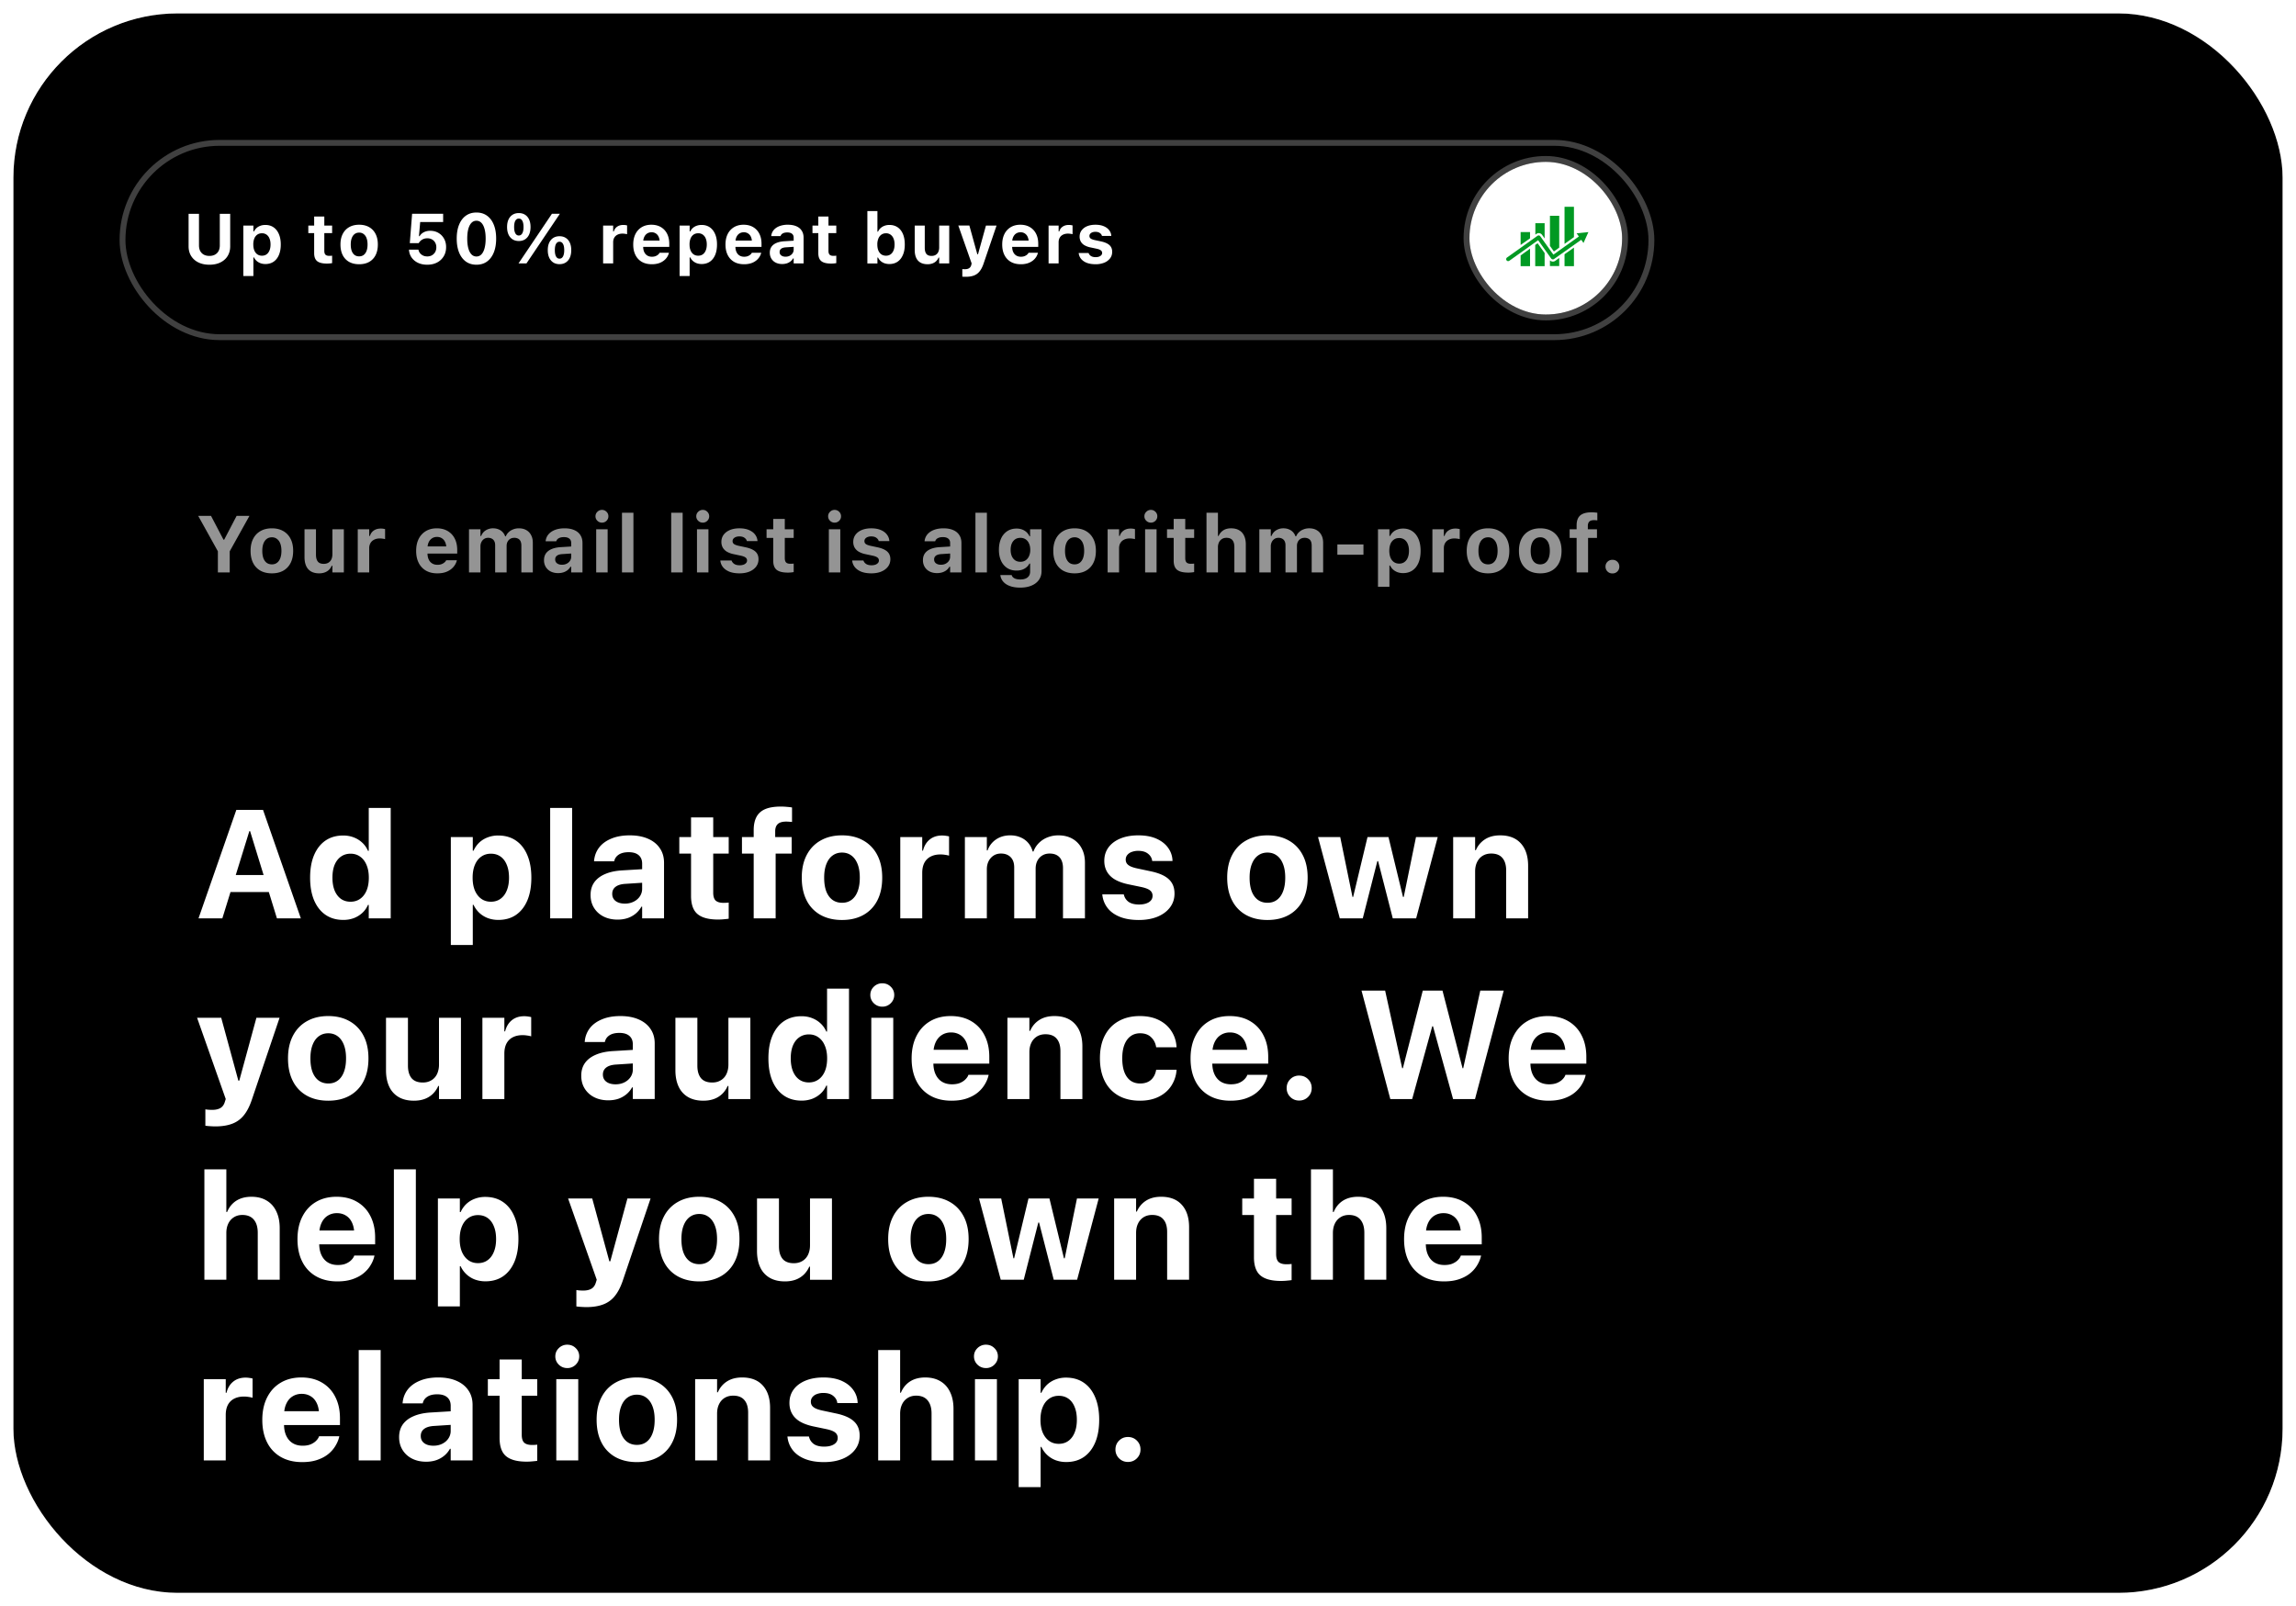<svg xmlns="http://www.w3.org/2000/svg" width="343" height="240" fill="none"><rect width="339" height="236" x="2" y="2" fill="#000" rx="24.541"/><rect width="341" height="238" x="1" y="1" stroke="#fff" stroke-opacity=".3" stroke-width="2" rx="25.541"/><rect width="227.526" height="28.155" x="18.741" y="21.785" fill="#000" fill-opacity=".19" rx="14.078"/><rect width="228.403" height="29.033" x="18.302" y="21.346" stroke="#fff" stroke-opacity=".25" stroke-width=".877" rx="14.516"/><path fill="#fff" d="M31.283 39.553c-.634 0-1.184-.115-1.65-.345a2.608 2.608 0 0 1-1.08-.961c-.253-.411-.38-.893-.38-1.445v-4.857h1.553v4.718c0 .32.06.597.18.833.123.233.3.415.529.545.233.13.516.196.848.196.332 0 .613-.066.843-.196.233-.13.41-.312.53-.545.12-.236.18-.514.18-.833v-4.718h1.552v4.857c0 .549-.127 1.03-.38 1.445-.25.411-.609.731-1.075.961-.462.23-1.012.345-1.65.345Zm5.07 1.686v-7.536h1.502v.873h.093c.099-.202.23-.375.39-.519.165-.144.357-.253.576-.329.22-.079.463-.118.73-.118.473 0 .88.118 1.223.355.343.236.607.572.792 1.007.188.432.283.95.283 1.553v.01c0 .607-.093 1.128-.278 1.563-.185.435-.449.77-.791 1.002-.343.233-.753.35-1.23.35-.26 0-.501-.04-.724-.119a1.863 1.863 0 0 1-.58-.344 1.625 1.625 0 0 1-.392-.53h-.092v2.782h-1.501Zm2.777-3.033c.267 0 .495-.067.683-.2.192-.135.34-.326.443-.577.106-.25.159-.548.159-.894v-.01c0-.346-.053-.645-.16-.895a1.265 1.265 0 0 0-.442-.576 1.152 1.152 0 0 0-.683-.2 1.19 1.19 0 0 0-.689.2 1.297 1.297 0 0 0-.447.576 2.323 2.323 0 0 0-.154.895v.01c0 .343.053.64.159.895.106.25.255.441.447.575.196.134.423.2.684.2Zm9.735 1.177c-.685 0-1.178-.12-1.48-.36-.302-.243-.452-.64-.452-1.187v-3.002h-.874v-1.132h.874v-1.351h1.516v1.352h1.167v1.13h-1.167v2.658c0 .254.057.44.17.56.116.117.301.175.555.175.096 0 .175-.002.236-.005l.206-.02v1.115a4.364 4.364 0 0 1-.75.067Zm4.789.097c-.58 0-1.078-.116-1.496-.349a2.367 2.367 0 0 1-.962-1.013c-.222-.442-.334-.97-.334-1.583v-.01c0-.61.113-1.135.34-1.573.226-.439.546-.776.96-1.013.419-.24.916-.36 1.492-.36.575 0 1.07.118 1.485.355.418.236.74.576.967 1.018.226.438.339.963.339 1.573v.01c0 .613-.111 1.141-.334 1.583a2.367 2.367 0 0 1-.961 1.013c-.415.233-.914.35-1.496.35Zm0-1.177c.267 0 .493-.07.678-.21.185-.14.327-.343.427-.607.1-.264.149-.58.149-.951v-.01c0-.37-.05-.686-.15-.946a1.306 1.306 0 0 0-.431-.607 1.063 1.063 0 0 0-.673-.216c-.264 0-.49.072-.679.216-.185.14-.327.343-.427.607-.099.26-.149.576-.149.946v.01c0 .373.048.692.144.956.1.264.242.466.427.607.188.137.416.205.684.205Zm10.172 1.25c-.528 0-.99-.096-1.388-.288a2.423 2.423 0 0 1-.946-.782 2.22 2.22 0 0 1-.39-1.115l-.005-.072h1.408l.01.036c.038.181.115.348.232.498.12.148.272.266.457.355.185.086.394.129.627.129.268 0 .502-.059.704-.175a1.25 1.25 0 0 0 .474-.478 1.41 1.41 0 0 0 .174-.705v-.01c0-.264-.058-.497-.175-.699a1.207 1.207 0 0 0-.472-.473 1.408 1.408 0 0 0-.7-.17c-.185 0-.356.028-.514.083a1.448 1.448 0 0 0-.622.427 1.187 1.187 0 0 0-.149.22H61.22l.344-4.39h4.637v1.234h-3.429l-.185 2.113h.093c.1-.168.226-.312.38-.432.158-.12.338-.212.54-.277a2.16 2.16 0 0 1 .663-.098c.463 0 .872.104 1.229.313.36.21.64.497.843.864.205.363.308.782.308 1.254v.01c0 .522-.12.98-.36 1.373a2.463 2.463 0 0 1-.992.925c-.421.22-.91.33-1.465.33Zm7.348 0c-.61 0-1.136-.158-1.578-.473-.439-.32-.776-.77-1.013-1.352-.236-.583-.354-1.273-.354-2.072v-.01c0-.802.118-1.493.354-2.072.237-.583.575-1.032 1.013-1.347.442-.315.968-.473 1.578-.473.614 0 1.14.158 1.578.473.44.316.777.764 1.013 1.347.237.58.355 1.27.355 2.072v.01c0 .799-.118 1.489-.355 2.072-.236.582-.574 1.033-1.013 1.352-.438.315-.964.473-1.578.473Zm0-1.23a.989.989 0 0 0 .746-.318c.205-.212.361-.517.467-.915.11-.397.165-.875.165-1.434v-.01c0-.562-.055-1.04-.165-1.434-.106-.398-.262-.701-.467-.91a.989.989 0 0 0-.746-.32 1 1 0 0 0-.745.32c-.202.209-.358.512-.468.91-.106.394-.16.872-.16 1.434v.01c0 .559.054 1.037.16 1.434.11.398.266.703.468.915a1 1 0 0 0 .745.319Zm6.33-2.312c-.36 0-.671-.084-.935-.252a1.69 1.69 0 0 1-.607-.725c-.14-.315-.21-.685-.21-1.11v-.006c0-.431.07-.801.21-1.11.144-.312.346-.552.607-.72.264-.168.576-.252.936-.252.363 0 .675.085.935.252.264.168.466.408.607.72.14.309.21.679.21 1.11v.006c0 .425-.07.795-.21 1.11-.14.312-.343.553-.607.725-.26.168-.572.252-.935.252Zm0-.823c.227 0 .4-.11.52-.329.123-.22.185-.531.185-.935v-.006c0-.407-.062-.72-.185-.935-.12-.216-.293-.324-.52-.324-.222 0-.395.108-.519.324-.12.216-.18.528-.18.935v.006c0 .404.06.716.18.935.124.22.297.33.52.33Zm1.142 4.174h-1.188l4.992-7.418h1.187l-4.991 7.418Zm4.94.108c-.36 0-.672-.084-.936-.252a1.69 1.69 0 0 1-.606-.725c-.14-.311-.211-.681-.211-1.11v-.005c0-.432.07-.802.21-1.11.145-.312.347-.552.607-.72.264-.168.576-.252.936-.252.363 0 .675.084.935.252.264.168.466.408.607.72.14.308.21.678.21 1.11v.005c0 .429-.07.799-.21 1.11a1.64 1.64 0 0 1-.607.725c-.26.168-.572.252-.935.252Zm0-.822c.226 0 .4-.11.52-.33.122-.219.184-.53.184-.935v-.005c0-.408-.062-.72-.185-.935-.12-.216-.293-.324-.52-.324-.222 0-.395.108-.518.324-.12.215-.18.527-.18.935v.005c0 .405.06.716.18.936.123.22.296.329.519.329Zm6.512.714v-5.66H91.6v.88h.093c.092-.309.262-.547.509-.715.247-.171.553-.257.92-.257a2.214 2.214 0 0 1 .56.072v1.31a2.9 2.9 0 0 0-.344-.06 2.3 2.3 0 0 0-.344-.027c-.285 0-.532.054-.74.16a1.12 1.12 0 0 0-.484.442c-.113.192-.17.421-.17.689v3.166h-1.5Zm7.266.118c-.572 0-1.066-.118-1.48-.354a2.417 2.417 0 0 1-.951-1.018c-.223-.439-.334-.961-.334-1.568v-.005c0-.6.11-1.12.329-1.563.222-.442.536-.785.94-1.028.408-.243.886-.365 1.434-.365.552 0 1.029.118 1.43.355.4.236.709.567.925.992.216.425.324.924.324 1.496v.468h-4.632v-.941h3.912l-.704.89v-.602c0-.34-.053-.622-.16-.848a1.117 1.117 0 0 0-1.069-.684c-.24 0-.454.06-.642.18-.185.116-.333.29-.442.52-.107.225-.16.503-.16.832v.606c0 .32.053.592.16.818.106.226.257.399.452.519s.428.18.7.18c.218 0 .405-.033.56-.098.154-.065.277-.14.37-.226a.856.856 0 0 0 .195-.242l.015-.03h1.398l-.01.051a2.096 2.096 0 0 1-.241.56 2.135 2.135 0 0 1-.484.54 2.43 2.43 0 0 1-.76.411 3.34 3.34 0 0 1-1.075.154Zm4.161 1.759v-7.536h1.501v.873h.093a1.68 1.68 0 0 1 .39-.519c.165-.144.357-.253.576-.329a2.15 2.15 0 0 1 .73-.118c.473 0 .881.118 1.224.355.342.236.606.572.791 1.007.189.432.283.95.283 1.553v.01c0 .607-.093 1.128-.278 1.563-.185.435-.449.77-.791 1.002-.343.233-.752.35-1.229.35-.26 0-.502-.04-.725-.119a1.87 1.87 0 0 1-.581-.344 1.63 1.63 0 0 1-.39-.53h-.093v2.782h-1.501Zm2.776-3.033c.267 0 .495-.067.684-.2.192-.135.339-.326.442-.577.106-.25.159-.548.159-.894v-.01c0-.346-.053-.645-.159-.895a1.266 1.266 0 0 0-.442-.576 1.154 1.154 0 0 0-.684-.2c-.264 0-.493.067-.689.2a1.295 1.295 0 0 0-.447.576 2.32 2.32 0 0 0-.154.895v.01c0 .343.053.64.159.895.106.25.255.441.447.575.196.134.424.2.684.2Zm6.844 1.274c-.572 0-1.065-.118-1.48-.354a2.42 2.42 0 0 1-.951-1.018c-.223-.439-.334-.961-.334-1.568v-.005c0-.6.11-1.12.329-1.563a2.46 2.46 0 0 1 .941-1.028c.407-.243.885-.365 1.434-.365.552 0 1.028.118 1.429.355.401.236.709.567.925.992.216.425.324.924.324 1.496v.468h-4.632v-.941h3.912l-.704.89v-.602c0-.34-.053-.622-.159-.848a1.119 1.119 0 0 0-1.07-.684c-.239 0-.454.06-.642.18-.185.116-.333.29-.442.52-.106.225-.16.503-.16.832v.606c0 .32.054.592.16.818.106.226.257.399.452.519.196.12.429.18.699.18.22 0 .406-.033.561-.098.154-.065.277-.14.37-.226a.85.85 0 0 0 .195-.242l.016-.03h1.398l-.011.051a2.093 2.093 0 0 1-.241.56 2.155 2.155 0 0 1-.483.54 2.44 2.44 0 0 1-.761.411 3.34 3.34 0 0 1-1.075.154Zm5.704-.03c-.357 0-.676-.069-.957-.206a1.601 1.601 0 0 1-.652-.591 1.683 1.683 0 0 1-.237-.9v-.01c0-.34.084-.63.252-.874.171-.243.42-.433.745-.57.329-.141.729-.225 1.198-.252l2.108-.129v.915l-1.882.123c-.322.018-.562.086-.719.206a.58.58 0 0 0-.237.489v.01a.6.6 0 0 0 .247.509c.164.123.377.185.637.185.233 0 .441-.046.622-.139a1.13 1.13 0 0 0 .432-.375.962.962 0 0 0 .16-.54v-1.804c0-.247-.083-.436-.247-.566-.161-.133-.396-.2-.704-.2-.271 0-.492.046-.664.138a.681.681 0 0 0-.339.386l-.01.02h-1.388l.005-.046c.041-.332.166-.622.375-.868.213-.247.497-.44.854-.576a3.492 3.492 0 0 1 1.249-.206c.5 0 .925.077 1.275.231.349.151.615.37.796.658.186.285.278.628.278 1.029v3.865h-1.48v-.75h-.093a1.464 1.464 0 0 1-.386.452 1.76 1.76 0 0 1-.555.288 2.288 2.288 0 0 1-.683.098Zm7.332-.067c-.685 0-1.179-.12-1.48-.36-.302-.243-.453-.64-.453-1.187v-3.002h-.873v-1.132h.873v-1.351h1.517v1.352h1.167v1.13h-1.167v2.658c0 .254.056.44.17.56.116.117.301.175.555.175.096 0 .175-.002.236-.005l.206-.02v1.115a4.407 4.407 0 0 1-.751.067Zm8.687.067a2.25 2.25 0 0 1-.73-.113 1.772 1.772 0 0 1-.575-.335 1.666 1.666 0 0 1-.391-.519h-.093v.88h-1.501v-7.825h1.501v3.07h.093c.096-.21.226-.388.391-.535a1.79 1.79 0 0 1 .58-.34 2.08 2.08 0 0 1 .725-.123c.477 0 .886.117 1.229.35.343.233.606.567.792 1.002.185.435.277.956.277 1.563v.01c0 .603-.094 1.122-.283 1.558-.185.435-.449.77-.791 1.007-.343.233-.751.35-1.224.35Zm-.514-1.244c.268 0 .495-.067.684-.2.192-.135.339-.326.442-.577.106-.25.159-.548.159-.894v-.01c0-.346-.053-.643-.159-.89a1.265 1.265 0 0 0-.442-.575 1.131 1.131 0 0 0-.684-.206c-.26 0-.488.069-.683.206a1.303 1.303 0 0 0-.448.575 2.261 2.261 0 0 0-.159.895v.01c0 .343.051.64.154.89.106.25.255.441.447.575.196.134.425.2.689.2Zm6.217 1.274c-.421 0-.776-.082-1.064-.246a1.552 1.552 0 0 1-.642-.72c-.144-.319-.216-.702-.216-1.151v-3.66h1.501v3.315c0 .401.079.704.236.91.161.206.42.309.777.309.185 0 .347-.03.488-.088a.986.986 0 0 0 .576-.653c.051-.157.077-.332.077-.524v-3.27h1.501v5.66h-1.501v-.874h-.093a1.578 1.578 0 0 1-.36.535c-.154.147-.339.26-.555.34a2.101 2.101 0 0 1-.725.117Zm5.729 1.877c-.085 0-.175-.002-.267-.005l-.272-.01V40.21a5.112 5.112 0 0 0 .39.015c.267 0 .48-.053.638-.16a.773.773 0 0 0 .313-.488l.052-.216-1.99-5.66h1.65l1.352 4.884-.344-.596h.447l-.329.596 1.352-4.883h1.583l-1.927 5.654c-.165.497-.365.891-.602 1.182a1.922 1.922 0 0 1-.848.628c-.332.126-.732.19-1.198.19Zm8.186-1.877c-.572 0-1.066-.118-1.48-.354a2.42 2.42 0 0 1-.951-1.018c-.223-.439-.334-.961-.334-1.568v-.005c0-.6.109-1.12.329-1.563a2.46 2.46 0 0 1 .94-1.028c.408-.243.886-.365 1.435-.365.551 0 1.028.118 1.429.355.401.236.709.567.925.992.216.425.324.924.324 1.496v.468h-4.632v-.941h3.912l-.704.89v-.602c0-.34-.053-.622-.159-.848a1.119 1.119 0 0 0-1.07-.684c-.24 0-.454.06-.642.18-.185.116-.333.29-.442.52-.107.225-.16.503-.16.832v.606c0 .32.053.592.16.818.106.226.257.399.452.519s.428.18.699.18c.219 0 .406-.033.56-.098.155-.065.278-.14.371-.226a.85.85 0 0 0 .195-.242l.015-.03h1.399l-.011.051a2.093 2.093 0 0 1-.241.56 2.14 2.14 0 0 1-.484.54 2.423 2.423 0 0 1-.76.411 3.34 3.34 0 0 1-1.075.154Zm4.161-.118v-5.66h1.501v.88h.093c.092-.309.262-.547.509-.715.247-.171.553-.257.92-.257a2.214 2.214 0 0 1 .56.072v1.31a2.908 2.908 0 0 0-.344-.06 2.303 2.303 0 0 0-.345-.027c-.284 0-.531.054-.74.16a1.12 1.12 0 0 0-.483.442c-.113.192-.17.421-.17.689v3.166h-1.501Zm7.019.118c-.514 0-.952-.07-1.316-.21-.359-.144-.642-.341-.848-.591a1.607 1.607 0 0 1-.354-.859l-.006-.02h1.476l.01.02a.851.851 0 0 0 .35.432c.174.113.409.17.704.17.192 0 .36-.026.504-.078a.844.844 0 0 0 .339-.22.473.473 0 0 0 .123-.324v-.01a.46.46 0 0 0-.185-.376c-.123-.1-.329-.182-.617-.247l-.946-.2a2.91 2.91 0 0 1-.899-.33 1.507 1.507 0 0 1-.54-.539 1.52 1.52 0 0 1-.175-.74v-.005c0-.357.098-.667.293-.93a1.93 1.93 0 0 1 .828-.623c.356-.147.769-.22 1.239-.22.493 0 .913.075 1.259.225.346.148.612.346.797.597.189.246.293.522.314.827v.02h-1.393l-.006-.025a.737.737 0 0 0-.308-.406c-.164-.12-.387-.18-.668-.18a1.27 1.27 0 0 0-.458.077.78.78 0 0 0-.319.216.507.507 0 0 0-.113.33v.004c0 .1.026.187.078.262a.604.604 0 0 0 .251.196 2.4 2.4 0 0 0 .468.149l.941.2c.565.124.983.309 1.254.555.271.247.406.58.406.998v.005c0 .373-.106.7-.318.977a2.08 2.08 0 0 1-.879.647 3.411 3.411 0 0 1-1.286.227Z"/><rect width="22.81" height="22.81" x="219.521" y="24.186" fill="#fff" rx="11.405"/><rect width="23.688" height="23.688" x="219.083" y="23.748" stroke="#fff" stroke-opacity=".25" stroke-width=".877" rx="11.844"/><path fill="#092" d="M228.573 34.68v.93l-1.407.992v-1.923h1.407Zm-1.407 3.487 1.407-1.01v2.615h-1.407v-1.605Zm3.587-4.815v2.279l-.376-.535a.612.612 0 0 0-.872-.14l-.139.1v-1.704h1.387Zm-1.05 2.992 1.05 1.466v1.962h-1.407v-3.17l.357-.258Zm5.429-5.45v4.538l-1.406 1.011v-5.548h1.406Zm-1.406 7.095 1.406-.991v2.774h-1.406v-1.783Zm-.793-5.747v4.756l-.793.575-.594-.833v-4.498h1.387Z"/><path fill="#092" d="m232.358 38.96.575-.416v1.208h-1.387V38.9a.607.607 0 0 0 .812.06Zm4.934-4.28-.733 1.624-.337-.475-4.062 2.873a.307.307 0 0 1-.416-.06l-1.962-2.754-4.3 3.072a.4.4 0 0 1-.218.059.41.41 0 0 1-.198-.119.307.307 0 0 1 .059-.416l4.558-3.25a.306.306 0 0 1 .416.06l1.962 2.754 3.805-2.715-.337-.475 1.763-.179Z"/><path fill="#949494" d="M32.549 85.532v-3.158l-2.942-5.297h1.916l1.864 3.557h.105l1.858-3.557h1.916l-2.948 5.297v3.158h-1.77Zm8.065.135c-.66 0-1.229-.133-1.705-.398a2.698 2.698 0 0 1-1.096-1.155c-.254-.504-.38-1.105-.38-1.804v-.012c0-.695.128-1.293.386-1.793s.623-.885 1.096-1.154c.476-.274 1.043-.41 1.699-.41.656 0 1.22.134 1.693.404.477.27.844.656 1.102 1.16.258.5.386 1.098.386 1.793v.012c0 .699-.126 1.3-.38 1.804-.254.5-.62.885-1.096 1.155-.473.265-1.041.398-1.705.398Zm0-1.342c.305 0 .562-.08.773-.24.211-.16.373-.39.487-.691.113-.301.17-.663.17-1.084v-.012c0-.422-.057-.781-.17-1.078a1.49 1.49 0 0 0-.492-.692 1.213 1.213 0 0 0-.768-.246c-.3 0-.559.082-.773.246-.212.16-.374.39-.487.692-.113.297-.17.656-.17 1.078v.012c0 .425.055.789.164 1.09.114.3.276.53.487.69.215.157.474.235.779.235Zm7.069 1.342c-.48 0-.885-.094-1.213-.281a1.766 1.766 0 0 1-.732-.82c-.164-.364-.246-.801-.246-1.313V79.08h1.71v3.78c0 .456.09.802.27 1.036.184.235.478.352.885.352.21 0 .396-.033.556-.1.164-.07.301-.168.41-.293a1.23 1.23 0 0 0 .247-.45 1.92 1.92 0 0 0 .087-.598V79.08h1.711v6.451h-1.71v-.996h-.106a1.821 1.821 0 0 1-.41.61 1.792 1.792 0 0 1-.633.386 2.39 2.39 0 0 1-.826.135Zm5.762-.135v-6.45h1.711v1.001h.106c.105-.352.298-.623.58-.814.281-.196.63-.293 1.049-.293.117 0 .23.007.34.023.113.016.212.035.298.059v1.494a3.305 3.305 0 0 0-.392-.07 2.62 2.62 0 0 0-.393-.03c-.324 0-.605.06-.844.182a1.276 1.276 0 0 0-.55.504 1.52 1.52 0 0 0-.194.785v3.61h-1.71Zm11.877.135c-.653 0-1.215-.135-1.688-.404a2.754 2.754 0 0 1-1.084-1.16c-.254-.5-.38-1.096-.38-1.788v-.005c0-.684.124-1.278.374-1.782a2.809 2.809 0 0 1 1.072-1.172c.465-.277 1.01-.416 1.635-.416.63 0 1.172.135 1.63.405.456.27.808.646 1.054 1.13.246.485.369 1.053.369 1.706v.533h-5.28v-1.072h4.46l-.803 1.013v-.685c0-.387-.06-.71-.182-.967a1.272 1.272 0 0 0-.492-.58c-.207-.133-.45-.2-.727-.2-.273 0-.517.069-.732.206a1.38 1.38 0 0 0-.504.591c-.121.258-.181.575-.181.95v.691c0 .363.06.674.181.932s.293.455.516.592c.222.136.488.205.797.205.25 0 .463-.037.638-.112a1.44 1.44 0 0 0 .422-.258.978.978 0 0 0 .223-.275l.017-.035h1.594l-.011.059a2.385 2.385 0 0 1-.276.638 2.434 2.434 0 0 1-.55.615 2.77 2.77 0 0 1-.868.47c-.344.116-.752.175-1.225.175Zm4.742-.135v-6.45h1.711v1.007h.106c.136-.363.363-.645.68-.844a2.005 2.005 0 0 1 1.107-.305c.293 0 .558.05.797.147a1.683 1.683 0 0 1 .996 1.043h.105a1.72 1.72 0 0 1 .434-.621c.191-.18.416-.319.674-.416.257-.102.537-.153.838-.153.43 0 .798.088 1.107.264.313.176.553.426.72.75.173.32.258.703.258 1.149v4.43h-1.71V81.53c0-.261-.04-.478-.118-.65a.802.802 0 0 0-.357-.387 1.174 1.174 0 0 0-.592-.135c-.23 0-.431.053-.603.159a1.091 1.091 0 0 0-.393.427c-.094.18-.14.387-.14.621v3.967h-1.712v-4.078c0-.23-.042-.428-.128-.592a.843.843 0 0 0-.364-.375 1.164 1.164 0 0 0-.568-.129c-.223 0-.42.057-.592.17-.168.11-.3.262-.398.457-.098.192-.147.41-.147.657v3.89h-1.71Zm13.31.1c-.407 0-.77-.078-1.09-.235a1.829 1.829 0 0 1-.745-.673 1.921 1.921 0 0 1-.269-1.026v-.011c0-.387.096-.72.287-.997.195-.277.479-.494.85-.65.375-.16.83-.256 1.365-.287l2.402-.147v1.043l-2.144.141c-.367.02-.64.098-.82.234a.662.662 0 0 0-.27.557v.012c0 .246.094.44.281.58.188.14.43.21.727.21.265 0 .502-.052.709-.157a1.29 1.29 0 0 0 .492-.428c.121-.184.181-.389.181-.615v-2.057c0-.281-.093-.496-.28-.645-.184-.152-.452-.228-.803-.228-.309 0-.561.053-.756.158a.774.774 0 0 0-.387.44l-.012.023H81.51l.006-.053a1.85 1.85 0 0 1 .428-.99c.242-.281.566-.5.972-.656.41-.156.885-.235 1.424-.235.57 0 1.055.088 1.453.264.399.172.702.422.909.75.21.324.316.715.316 1.172v4.406H85.33v-.855h-.105c-.11.199-.256.37-.44.515-.18.141-.39.25-.632.329a2.61 2.61 0 0 1-.78.11Zm5.692-.1v-6.45h1.71v6.45h-1.71Zm.86-7.441a.949.949 0 0 1-.679-.276.91.91 0 0 1-.287-.673.9.9 0 0 1 .287-.674.939.939 0 0 1 .68-.282c.265 0 .492.094.68.282a.907.907 0 0 1 .28.674.92.92 0 0 1-.28.673.936.936 0 0 1-.68.276Zm2.992 7.441v-8.918h1.71v8.918h-1.71Zm7.353 0v-8.918h1.71v8.918h-1.71Zm3.852 0v-6.45h1.711v6.45h-1.711Zm.861-7.441a.95.95 0 0 1-.68-.276.911.911 0 0 1-.287-.673.9.9 0 0 1 .287-.674.94.94 0 0 1 .68-.282c.266 0 .492.094.68.282a.908.908 0 0 1 .281.674.92.92 0 0 1-.281.673.937.937 0 0 1-.68.276Zm5.499 7.576c-.586 0-1.086-.08-1.5-.24-.41-.164-.733-.389-.967-.674a1.828 1.828 0 0 1-.404-.979l-.006-.023h1.681l.012.023c.07.2.203.364.399.493.199.129.466.193.802.193.219 0 .41-.03.575-.088a.958.958 0 0 0 .386-.252.537.537 0 0 0 .141-.369v-.012a.526.526 0 0 0-.211-.428c-.141-.113-.375-.207-.703-.28l-1.078-.23a3.323 3.323 0 0 1-1.026-.374 1.723 1.723 0 0 1-.615-.616 1.725 1.725 0 0 1-.199-.843v-.006c0-.406.111-.76.334-1.06.226-.305.541-.542.943-.71.406-.168.877-.252 1.412-.252.563 0 1.041.086 1.436.258.394.168.697.395.908.68.215.281.334.596.357.943v.024h-1.587l-.006-.03c-.047-.175-.164-.33-.352-.462-.187-.137-.441-.206-.762-.206-.195 0-.369.03-.521.088a.883.883 0 0 0-.363.246.575.575 0 0 0-.129.375v.006a.52.52 0 0 0 .088.3c.058.085.154.16.287.222.133.062.31.119.533.17l1.072.228c.645.14 1.121.352 1.43.633.309.281.463.66.463 1.137v.006c0 .425-.121.796-.363 1.113-.243.316-.577.562-1.002.738-.426.172-.914.258-1.465.258Zm7.233-.111c-.781 0-1.344-.137-1.688-.41-.343-.278-.515-.729-.515-1.354V80.37h-.996v-1.289h.996V77.54h1.728v1.541h1.33v1.29h-1.33v3.028c0 .29.065.502.194.64.132.132.343.198.632.198.11 0 .2-.002.27-.006l.234-.023v1.272a4.952 4.952 0 0 1-.855.076Zm6.105-.024v-6.45h1.71v6.45h-1.71Zm.861-7.441a.95.95 0 0 1-.68-.276.911.911 0 0 1-.287-.673.9.9 0 0 1 .287-.674.94.94 0 0 1 .68-.282c.266 0 .492.094.68.282a.908.908 0 0 1 .281.674.92.92 0 0 1-.281.673.937.937 0 0 1-.68.276Zm5.499 7.576c-.586 0-1.086-.08-1.5-.24-.411-.164-.733-.389-.967-.674a1.837 1.837 0 0 1-.405-.979l-.005-.023h1.681l.012.023c.07.2.203.364.398.493.2.129.467.193.803.193.219 0 .41-.03.574-.088a.969.969 0 0 0 .387-.252.537.537 0 0 0 .141-.369v-.012a.529.529 0 0 0-.211-.428c-.141-.113-.375-.207-.703-.28l-1.078-.23a3.313 3.313 0 0 1-1.026-.374 1.723 1.723 0 0 1-.615-.616 1.725 1.725 0 0 1-.199-.843v-.006c0-.406.111-.76.334-1.06.226-.305.541-.542.943-.71.406-.168.877-.252 1.412-.252.563 0 1.041.086 1.436.258.394.168.697.395.908.68.215.281.334.596.357.943v.024h-1.588l-.005-.03c-.047-.175-.165-.33-.352-.462-.188-.137-.441-.206-.762-.206-.195 0-.369.03-.521.088a.88.88 0 0 0-.364.246.58.58 0 0 0-.128.375v.006c0 .114.029.213.087.3.059.085.155.16.288.222.132.062.31.119.533.17l1.072.228c.645.14 1.121.352 1.43.633.308.281.463.66.463 1.137v.006c0 .425-.121.796-.364 1.113-.242.316-.576.562-1.002.738-.425.172-.914.258-1.464.258Zm9.802-.035c-.407 0-.77-.078-1.09-.235a1.82 1.82 0 0 1-.744-.673 1.919 1.919 0 0 1-.27-1.026v-.011c0-.387.096-.72.287-.997.195-.277.479-.494.85-.65.375-.16.83-.256 1.365-.287l2.402-.147v1.043l-2.144.141c-.367.02-.641.098-.82.234a.662.662 0 0 0-.27.557v.012c0 .246.094.44.281.58.188.14.43.21.727.21.265 0 .502-.052.709-.157.207-.106.371-.248.492-.428.121-.184.182-.389.182-.615v-2.057c0-.281-.094-.496-.282-.645-.183-.152-.451-.228-.802-.228-.309 0-.561.053-.756.158a.771.771 0 0 0-.387.44l-.012.023h-1.582l.006-.053a1.85 1.85 0 0 1 .428-.99c.242-.281.566-.5.973-.656.41-.156.884-.235 1.423-.235.571 0 1.055.088 1.454.264.398.172.701.422.908.75.211.324.316.715.316 1.172v4.406h-1.687v-.855h-.106c-.109.199-.256.37-.439.515-.18.141-.391.25-.633.329a2.608 2.608 0 0 1-.779.11Zm5.738-.1v-8.918h1.711v8.918h-1.711Zm6.689 2.268c-.598 0-1.11-.078-1.536-.235-.421-.152-.753-.369-.996-.65a1.777 1.777 0 0 1-.433-.96v-.03h1.693l.006.023c.047.188.18.34.398.457.223.117.524.176.903.176.457 0 .812-.103 1.066-.31.254-.204.381-.493.381-.868v-1.2h-.105a1.816 1.816 0 0 1-.463.573 1.984 1.984 0 0 1-.657.358 2.678 2.678 0 0 1-.814.117c-.539 0-1.006-.129-1.4-.387a2.58 2.58 0 0 1-.909-1.09c-.211-.464-.316-1.002-.316-1.61v-.013c0-.632.105-1.187.316-1.664a2.59 2.59 0 0 1 .914-1.113c.399-.266.873-.398 1.424-.398.297 0 .569.046.815.14a1.96 1.96 0 0 1 1.107 1.02h.082V79.08h1.711v6.252c0 .504-.131.94-.392 1.307-.258.37-.625.656-1.102.855-.477.203-1.041.305-1.693.305Zm.023-3.861c.309 0 .572-.075.791-.223a1.46 1.46 0 0 0 .504-.627 2.23 2.23 0 0 0 .182-.932v-.011c0-.352-.061-.663-.182-.932a1.416 1.416 0 0 0-.504-.627 1.375 1.375 0 0 0-.791-.223c-.309 0-.57.075-.785.223a1.433 1.433 0 0 0-.498.627c-.113.266-.17.576-.17.931v.012c0 .352.057.662.17.932.117.266.283.475.498.627.215.148.476.223.785.223Zm8.1 1.728c-.66 0-1.228-.133-1.705-.398a2.702 2.702 0 0 1-1.096-1.155c-.253-.504-.38-1.105-.38-1.804v-.012c0-.695.129-1.293.386-1.793a2.74 2.74 0 0 1 1.096-1.154c.477-.274 1.043-.41 1.699-.41.657 0 1.221.134 1.694.404.476.27.843.656 1.101 1.16.258.5.387 1.098.387 1.793v.012c0 .699-.127 1.3-.381 1.804a2.7 2.7 0 0 1-1.096 1.155c-.472.265-1.041.398-1.705.398Zm0-1.342c.305 0 .563-.08.774-.24.211-.16.373-.39.486-.691.113-.301.17-.663.17-1.084v-.012c0-.422-.057-.781-.17-1.078a1.486 1.486 0 0 0-.492-.692 1.214 1.214 0 0 0-.768-.246c-.301 0-.558.082-.773.246-.211.16-.373.39-.486.692-.114.297-.17.656-.17 1.078v.012c0 .425.054.789.164 1.09.113.3.275.53.486.69.215.157.475.235.779.235Zm4.936 1.207v-6.45h1.711v1.001h.106a1.45 1.45 0 0 1 .58-.814c.281-.196.631-.293 1.049-.293a2.416 2.416 0 0 1 .638.082v1.494a3.26 3.26 0 0 0-.392-.07c-.129-.02-.26-.03-.393-.03-.324 0-.605.06-.843.182a1.273 1.273 0 0 0-.551.504c-.129.218-.194.48-.194.785v3.61h-1.711Zm5.599 0v-6.45h1.711v6.45h-1.711Zm.861-7.441a.95.95 0 0 1-.68-.276.911.911 0 0 1-.287-.673.9.9 0 0 1 .287-.674.94.94 0 0 1 .68-.282c.266 0 .492.094.68.282a.908.908 0 0 1 .281.674.92.92 0 0 1-.281.673.937.937 0 0 1-.68.276Zm5.61 7.465c-.781 0-1.344-.137-1.687-.41-.344-.278-.516-.729-.516-1.354V80.37h-.996v-1.289h.996V77.54h1.728v1.541h1.331v1.29h-1.331v3.028c0 .29.065.502.194.64.133.132.344.198.633.198a4.9 4.9 0 0 0 .269-.006l.235-.023v1.272a5.096 5.096 0 0 1-.856.076Zm2.698-.024v-8.918h1.711v3.463h.105a1.81 1.81 0 0 1 .692-.832c.312-.203.699-.305 1.16-.305.48 0 .883.096 1.207.288.328.187.576.46.744.82.172.36.258.797.258 1.312v4.172h-1.711v-3.785c0-.457-.096-.803-.287-1.037-.192-.234-.49-.352-.897-.352-.261 0-.488.06-.679.182a1.19 1.19 0 0 0-.44.498 1.775 1.775 0 0 0-.152.762v3.732h-1.711Zm7.895 0v-6.45h1.711v1.007h.106c.136-.363.363-.645.679-.844a2.008 2.008 0 0 1 1.108-.305c.293 0 .558.05.797.147a1.684 1.684 0 0 1 .996 1.043h.105a1.72 1.72 0 0 1 .434-.621c.191-.18.416-.319.673-.416a2.27 2.27 0 0 1 .838-.153c.43 0 .799.088 1.108.264.312.176.553.426.721.75.171.32.257.703.257 1.149v4.43h-1.711V81.53c0-.261-.039-.478-.117-.65a.8.8 0 0 0-.357-.387 1.174 1.174 0 0 0-.592-.135c-.23 0-.432.053-.604.159a1.091 1.091 0 0 0-.392.427 1.32 1.32 0 0 0-.141.621v3.967h-1.711v-4.078c0-.23-.043-.428-.129-.592a.843.843 0 0 0-.363-.375 1.164 1.164 0 0 0-.568-.129c-.223 0-.42.057-.592.17a1.14 1.14 0 0 0-.398.457 1.42 1.42 0 0 0-.147.657v3.89h-1.711Zm11.657-2.642v-1.541h3.896v1.54h-3.896Zm6.067 4.78v-8.589h1.711v.996h.105c.114-.23.262-.428.446-.592a1.94 1.94 0 0 1 .656-.375c.25-.09.527-.134.832-.134.539 0 1.004.134 1.395.404.39.27.691.652.902 1.148.215.492.322 1.082.322 1.77v.012c0 .691-.105 1.285-.316 1.78-.211.497-.512.878-.903 1.143-.39.266-.857.399-1.4.399a2.46 2.46 0 0 1-.826-.135 2.12 2.12 0 0 1-.662-.392 1.856 1.856 0 0 1-.446-.604h-.105v3.17h-1.711Zm3.164-3.456c.305 0 .565-.076.779-.229a1.44 1.44 0 0 0 .504-.656c.121-.285.182-.625.182-1.02v-.011c0-.395-.061-.734-.182-1.02a1.439 1.439 0 0 0-.504-.656 1.309 1.309 0 0 0-.779-.228c-.301 0-.562.076-.785.228a1.477 1.477 0 0 0-.51.656c-.117.282-.176.621-.176 1.02v.012c0 .39.061.73.182 1.02.121.284.291.503.51.655.222.153.482.229.779.229Zm4.966 1.318v-6.45h1.71v1.001h.106a1.45 1.45 0 0 1 .58-.814c.281-.196.631-.293 1.049-.293.117 0 .23.007.34.023.113.016.213.035.299.059v1.494a3.311 3.311 0 0 0-.393-.07c-.129-.02-.26-.03-.393-.03-.324 0-.605.06-.843.182a1.273 1.273 0 0 0-.551.504c-.129.218-.194.48-.194.785v3.61h-1.71Zm8.311.135c-.66 0-1.229-.133-1.705-.398a2.696 2.696 0 0 1-1.096-1.155c-.254-.504-.381-1.105-.381-1.804v-.012c0-.695.129-1.293.387-1.793s.623-.885 1.096-1.154c.476-.274 1.042-.41 1.699-.41.656 0 1.22.134 1.693.404.477.27.844.656 1.102 1.16.257.5.386 1.098.386 1.793v.012c0 .699-.127 1.3-.38 1.804-.254.5-.62.885-1.096 1.155-.473.265-1.041.398-1.705.398Zm0-1.342c.304 0 .562-.08.773-.24.211-.16.373-.39.486-.691.114-.301.17-.663.17-1.084v-.012c0-.422-.056-.781-.17-1.078a1.486 1.486 0 0 0-.492-.692 1.21 1.21 0 0 0-.767-.246c-.301 0-.559.082-.774.246-.211.16-.373.39-.486.692-.113.297-.17.656-.17 1.078v.012c0 .425.055.789.164 1.09.113.3.275.53.486.69.215.157.475.235.78.235Zm7.801 1.342c-.66 0-1.228-.133-1.705-.398a2.696 2.696 0 0 1-1.096-1.155c-.254-.504-.381-1.105-.381-1.804v-.012c0-.695.129-1.293.387-1.793s.623-.885 1.096-1.154c.476-.274 1.043-.41 1.699-.41.656 0 1.221.134 1.693.404.477.27.844.656 1.102 1.16.258.5.387 1.098.387 1.793v.012c0 .699-.127 1.3-.381 1.804a2.7 2.7 0 0 1-1.096 1.155c-.472.265-1.041.398-1.705.398Zm0-1.342c.305 0 .563-.08.774-.24.211-.16.373-.39.486-.691.113-.301.17-.663.17-1.084v-.012c0-.422-.057-.781-.17-1.078a1.486 1.486 0 0 0-.492-.692 1.214 1.214 0 0 0-.768-.246c-.301 0-.558.082-.773.246-.211.16-.373.39-.487.692-.113.297-.17.656-.17 1.078v.012c0 .425.055.789.165 1.09.113.3.275.53.486.69.215.157.474.235.779.235Zm5.434 1.207V80.37h-1.043v-1.289h1.043v-.603c0-.43.077-.788.229-1.073.152-.285.39-.498.715-.638.328-.145.752-.217 1.271-.217a5.784 5.784 0 0 1 .879.064v1.143a1.363 1.363 0 0 0-.217-.024 3.265 3.265 0 0 0-.293-.011c-.332 0-.566.076-.703.228-.137.149-.205.364-.205.645v.486h1.365v1.29h-1.33v5.161h-1.711Zm5.347.147a1.003 1.003 0 0 1-1.032-1.02c0-.289.098-.53.293-.72a1 1 0 0 1 .739-.293c.304 0 .552.097.744.293a.979.979 0 0 1 .287.72.999.999 0 0 1-.287.727.999.999 0 0 1-.744.293Z"/><g filter="url(#a)"><path fill="#fff" d="m29.657 133.706 5.65-16.206h2.953v3.178h-1.011l-4.032 13.028h-3.56Zm3.033-3.931.83-2.538h7.536l.831 2.538H32.69Zm8.68 3.931-4.009-13.028V117.5h1.932l5.649 16.206H41.37Zm9.9.235c-1.011 0-1.887-.25-2.628-.752-.742-.509-1.314-1.235-1.719-2.179-.396-.943-.595-2.066-.595-3.369v-.022c0-1.311.199-2.434.595-3.369.405-.944.974-1.666 1.707-2.168.742-.502 1.621-.752 2.64-.752.569 0 1.093.093 1.572.28.479.18.902.442 1.269.786.367.337.655.745.865 1.225h.112v-6.413h3.28v16.498h-3.28v-2.011h-.112c-.21.472-.495.873-.854 1.202-.36.329-.779.588-1.258.775a4.5 4.5 0 0 1-1.594.269Zm1.1-2.717c.547 0 1.026-.146 1.438-.438.411-.292.73-.704.954-1.236.225-.539.337-1.175.337-1.909v-.011c0-.741-.116-1.378-.348-1.909-.225-.539-.543-.951-.955-1.236-.404-.292-.88-.438-1.426-.438-.546 0-1.026.146-1.437.438-.405.285-.72.693-.944 1.224-.217.532-.325 1.168-.325 1.91v.022c0 .734.108 1.37.325 1.909.225.539.54.955.944 1.247.404.284.883.427 1.437.427Zm14.98 6.468v-16.127h3.28v2.033h.112c.217-.472.501-.876.853-1.213.36-.337.779-.595 1.258-.775a4.289 4.289 0 0 1 1.573-.28c1.025 0 1.905.25 2.639.752.74.502 1.31 1.224 1.707 2.168.404.943.606 2.07.606 3.38v.011c0 1.31-.198 2.437-.595 3.38-.397.936-.962 1.659-1.696 2.168-.734.502-1.61.752-2.628.752a4.53 4.53 0 0 1-1.583-.269 3.854 3.854 0 0 1-1.27-.786 3.888 3.888 0 0 1-.864-1.202h-.112v6.008h-3.28Zm5.986-6.468c.554 0 1.033-.146 1.438-.438.404-.292.715-.704.932-1.236.224-.539.337-1.175.337-1.909v-.011c0-.749-.113-1.389-.337-1.921-.217-.539-.528-.95-.932-1.235-.405-.284-.884-.427-1.438-.427-.546 0-1.026.146-1.437.438-.412.285-.73.697-.955 1.236-.225.531-.337 1.168-.337 1.909v.011c0 .734.112 1.37.337 1.909.232.532.55.944.955 1.236.411.292.89.438 1.437.438Zm8.855 2.482v-16.498h3.279v16.498h-3.28Zm10.078.19c-.793 0-1.493-.153-2.1-.46a3.504 3.504 0 0 1-1.426-1.291c-.344-.555-.517-1.191-.517-1.91v-.022c0-.734.184-1.363.55-1.887.375-.524.914-.936 1.618-1.235.704-.307 1.557-.491 2.56-.55l4.661-.281v2.021l-4.166.27c-.66.037-1.157.187-1.494.449-.33.255-.494.603-.494 1.044v.012c0 .449.172.805.516 1.067.345.254.801.381 1.37.381a2.92 2.92 0 0 0 1.326-.292c.389-.194.696-.46.92-.797a2 2 0 0 0 .337-1.134v-3.751c0-.539-.172-.959-.516-1.258-.344-.3-.842-.449-1.494-.449-.606 0-1.093.116-1.46.348-.36.232-.587.539-.685.921l-.022.09h-3.01l.011-.124c.075-.741.33-1.392.764-1.954.442-.562 1.048-1 1.82-1.314.77-.322 1.684-.483 2.74-.483 1.055 0 1.965.169 2.728.505.764.33 1.352.802 1.764 1.416.419.606.629 1.328.629 2.167v8.311H95.93v-1.741h-.112a3.538 3.538 0 0 1-.853 1.033 3.829 3.829 0 0 1-1.213.674c-.457.15-.951.224-1.483.224Zm14.998-.011c-1.393 0-2.415-.273-3.066-.82-.644-.546-.966-1.452-.966-2.717v-6.312h-1.752v-2.471h1.752v-2.942h3.313v2.942h2.314v2.471h-2.314v5.829c0 .561.124.958.371 1.19.254.225.64.337 1.157.337.164 0 .307-.004.426-.011.128-.008.247-.019.36-.034v2.415c-.187.03-.42.056-.697.078-.269.03-.569.045-.898.045Zm5.328-.179v-9.67h-1.752v-2.471h1.752v-1.033c0-.793.139-1.452.416-1.976.277-.524.711-.914 1.302-1.168.599-.255 1.382-.382 2.348-.382.314 0 .617.015.909.045.3.022.551.052.753.09v2.167a5.095 5.095 0 0 0-.405-.034 4.844 4.844 0 0 0-.483-.022c-.569 0-.984.123-1.246.371-.255.247-.382.602-.382 1.066v.876h2.46v2.471h-2.393v9.67h-3.279Zm13.19.247c-1.228 0-2.295-.251-3.201-.753a5.099 5.099 0 0 1-2.078-2.167c-.486-.951-.73-2.082-.73-3.392v-.022c0-1.311.247-2.437.742-3.381.494-.943 1.19-1.666 2.088-2.167.899-.509 1.958-.764 3.179-.764 1.22 0 2.279.255 3.178.764a5.165 5.165 0 0 1 2.089 2.167c.494.936.741 2.063.741 3.381v.022c0 1.318-.243 2.448-.73 3.392a5.093 5.093 0 0 1-2.078 2.167c-.898.502-1.965.753-3.2.753Zm.011-2.572c.554 0 1.026-.146 1.415-.438.397-.292.7-.715.91-1.269.217-.562.325-1.239.325-2.033v-.022c0-.786-.108-1.457-.325-2.011-.218-.561-.525-.988-.921-1.28-.397-.299-.869-.449-1.415-.449-.539 0-1.011.15-1.415.449-.397.292-.704.719-.921 1.28-.217.554-.326 1.225-.326 2.011v.022c0 .794.105 1.471.314 2.033.218.554.525.977.921 1.269.405.292.884.438 1.438.438Zm8.697 2.325v-12.141h3.279v2.033h.113c.179-.719.516-1.276 1.011-1.673.494-.397 1.108-.595 1.841-.595.202 0 .393.015.573.045.18.022.337.052.472.089v2.875a3.83 3.83 0 0 0-.595-.123 4.177 4.177 0 0 0-.697-.056c-.569 0-1.059.108-1.471.325-.404.21-.715.521-.932.932-.21.412-.315.91-.315 1.494v6.795h-3.279Zm9.652 0v-12.141h3.279v1.988h.113a3.248 3.248 0 0 1 1.269-1.639c.599-.405 1.302-.607 2.111-.607.562 0 1.067.097 1.516.292.457.187.842.461 1.157.82.314.359.543.794.685 1.303h.112c.18-.487.45-.91.809-1.269a3.752 3.752 0 0 1 1.291-.843 4.323 4.323 0 0 1 1.629-.303c.801 0 1.497.169 2.089.505a3.522 3.522 0 0 1 1.381 1.427c.329.606.494 1.325.494 2.156v8.311h-3.279v-7.491c0-.479-.079-.88-.236-1.202a1.578 1.578 0 0 0-.663-.73c-.292-.172-.658-.258-1.1-.258-.419 0-.786.097-1.101.292-.314.195-.558.46-.73.797-.172.337-.258.73-.258 1.179v7.413h-3.201v-7.603c0-.442-.078-.817-.236-1.124a1.646 1.646 0 0 0-.685-.707c-.292-.165-.643-.247-1.055-.247-.42 0-.786.101-1.101.303a2.105 2.105 0 0 0-.741.831c-.18.352-.27.756-.27 1.213v7.334h-3.279Zm25.992.247c-1.108 0-2.055-.158-2.841-.472-.779-.314-1.389-.752-1.831-1.314a3.842 3.842 0 0 1-.786-1.965l-.011-.079h3.212l.022.079c.113.441.352.793.719 1.055.375.255.887.382 1.539.382.412 0 .767-.052 1.067-.157.307-.105.543-.255.707-.449.165-.195.247-.423.247-.685v-.012a.98.98 0 0 0-.37-.797c-.24-.202-.663-.371-1.269-.505l-2.056-.427c-.778-.172-1.43-.412-1.954-.719-.516-.314-.906-.704-1.168-1.168-.262-.464-.393-.996-.393-1.595v-.011c0-.771.21-1.441.629-2.01.42-.569 1.011-1.011 1.775-1.325.763-.315 1.654-.472 2.673-.472 1.07 0 1.98.169 2.729.505.748.337 1.325.79 1.729 1.359.404.562.621 1.187.651 1.876v.09h-3.032l-.011-.079c-.06-.397-.266-.734-.618-1.011-.352-.284-.835-.426-1.448-.426a2.69 2.69 0 0 0-.989.168 1.498 1.498 0 0 0-.651.449 1.06 1.06 0 0 0-.236.685v.023c0 .202.052.385.157.55.105.157.281.3.528.427.247.12.573.224.977.314l2.055.438c1.251.262 2.157.659 2.718 1.191.569.524.854 1.231.854 2.122v.023c0 .793-.229 1.486-.685 2.077-.45.592-1.075 1.052-1.876 1.382-.801.322-1.722.483-2.763.483Zm19.203 0c-1.228 0-2.295-.251-3.201-.753a5.091 5.091 0 0 1-2.077-2.167c-.487-.951-.73-2.082-.73-3.392v-.022c0-1.311.247-2.437.741-3.381.494-.943 1.19-1.666 2.089-2.167.898-.509 1.958-.764 3.178-.764s2.28.255 3.178.764c.899.501 1.595 1.224 2.089 2.167.494.936.741 2.063.741 3.381v.022c0 1.318-.243 2.448-.73 3.392a5.091 5.091 0 0 1-2.077 2.167c-.899.502-1.966.753-3.201.753Zm.011-2.572c.554 0 1.026-.146 1.415-.438.397-.292.7-.715.91-1.269.217-.562.326-1.239.326-2.033v-.022c0-.786-.109-1.457-.326-2.011-.217-.561-.524-.988-.921-1.28-.397-.299-.868-.449-1.415-.449-.539 0-1.011.15-1.415.449-.397.292-.704.719-.921 1.28-.217.554-.326 1.225-.326 2.011v.022c0 .794.105 1.471.315 2.033.217.554.524.977.921 1.269.404.292.883.438 1.437.438Zm10.798 2.325-3.246-12.141h3.313l1.831 8.94h.101l2.145-8.94h3.133l2.168 8.94h.112l1.83-8.94h3.246l-3.223 12.141h-3.493l-2.19-8.547h-.112l-2.179 8.547h-3.436Zm16.94 0v-12.141h3.28v1.955h.112a3.556 3.556 0 0 1 1.359-1.618c.614-.396 1.37-.595 2.268-.595 1.34 0 2.37.401 3.089 1.202.726.801 1.089 1.916 1.089 3.346v7.851h-3.279v-7.143c0-.816-.187-1.441-.562-1.875-.367-.442-.924-.663-1.673-.663-.487 0-.914.112-1.28.337-.36.224-.637.539-.831.943-.195.397-.292.865-.292 1.404v6.997h-3.28ZM32.184 164.793c-.277 0-.55-.011-.82-.033a7.287 7.287 0 0 1-.685-.068v-2.448c.113.023.255.041.427.056.18.015.378.023.595.023.517 0 .929-.094 1.236-.281.306-.18.524-.483.65-.91l.136-.426-4.28-12.141h3.606l2.796 10.265-.539-.876h.73l-.528.876 2.797-10.265h3.459l-4.156 12.287c-.336.988-.748 1.77-1.235 2.347a3.997 3.997 0 0 1-1.763 1.224c-.681.247-1.49.37-2.426.37Zm16.85-3.84c-1.227 0-2.294-.251-3.2-.753a5.094 5.094 0 0 1-2.078-2.167c-.486-.951-.73-2.082-.73-3.392v-.022c0-1.311.247-2.437.742-3.381.494-.943 1.19-1.666 2.088-2.167.899-.509 1.958-.764 3.179-.764 1.22 0 2.28.255 3.178.764a5.165 5.165 0 0 1 2.089 2.167c.494.936.741 2.063.741 3.381v.022c0 1.318-.243 2.448-.73 3.392a5.093 5.093 0 0 1-2.078 2.167c-.898.502-1.965.753-3.2.753Zm.012-2.572c.554 0 1.026-.146 1.415-.438.397-.292.7-.715.91-1.269.217-.562.325-1.239.325-2.033v-.022c0-.786-.108-1.457-.325-2.011-.218-.561-.524-.988-.921-1.28-.397-.299-.869-.449-1.415-.449-.54 0-1.011.15-1.415.449-.397.292-.704.719-.921 1.28-.217.554-.326 1.225-.326 2.011v.022c0 .794.105 1.471.315 2.033.217.554.524.977.92 1.269.405.292.884.438 1.438.438Zm12.785 2.572c-.89 0-1.647-.18-2.268-.539a3.464 3.464 0 0 1-1.415-1.561c-.322-.682-.483-1.498-.483-2.449v-7.839h3.279v7.143c0 .809.18 1.434.539 1.875.367.435.925.652 1.673.652.382 0 .72-.064 1.011-.191.3-.127.554-.307.764-.539.217-.24.378-.524.483-.854a3.4 3.4 0 0 0 .168-1.1v-6.986h3.28v12.141h-3.28v-1.955h-.112c-.195.45-.464.843-.809 1.18a3.46 3.46 0 0 1-1.224.763c-.472.173-1.007.259-1.606.259Zm10.236-.247v-12.141h3.28v2.033h.112c.18-.719.516-1.276 1.01-1.673.495-.397 1.109-.595 1.842-.595.202 0 .393.015.573.045.18.022.337.052.472.089v2.875a3.823 3.823 0 0 0-.596-.123 4.169 4.169 0 0 0-.696-.056c-.569 0-1.06.108-1.471.325-.404.21-.715.521-.932.932-.21.412-.315.91-.315 1.494v6.795h-3.279Zm18.81.19c-.794 0-1.494-.153-2.1-.46a3.503 3.503 0 0 1-1.427-1.291c-.344-.555-.516-1.191-.516-1.91v-.022c0-.734.183-1.363.55-1.887.374-.524.913-.936 1.617-1.235.704-.307 1.558-.491 2.56-.55l4.661-.281v2.021l-4.166.27c-.659.037-1.157.187-1.494.449-.33.255-.494.603-.494 1.044v.012c0 .449.172.805.517 1.067.344.254.8.381 1.37.381.494 0 .936-.097 1.325-.292.39-.194.696-.46.921-.797a2 2 0 0 0 .337-1.134v-3.751c0-.539-.172-.959-.517-1.258-.344-.3-.842-.449-1.493-.449-.607 0-1.094.116-1.46.348-.36.232-.588.539-.685.921l-.023.09h-3.01l.012-.124a3.746 3.746 0 0 1 .763-1.954c.442-.562 1.049-1 1.82-1.314.77-.322 1.684-.483 2.74-.483 1.055 0 1.965.169 2.729.505.763.33 1.351.802 1.763 1.416.42.606.629 1.328.629 2.167v8.311h-3.268v-1.741h-.112a3.536 3.536 0 0 1-.854 1.033 3.83 3.83 0 0 1-1.213.674c-.456.15-.95.224-1.482.224Zm14.189.057c-.891 0-1.647-.18-2.269-.539a3.466 3.466 0 0 1-1.415-1.561c-.322-.682-.483-1.498-.483-2.449v-7.839h3.28v7.143c0 .809.179 1.434.539 1.875.366.435.924.652 1.673.652.382 0 .719-.064 1.011-.191.299-.127.554-.307.763-.539.218-.24.378-.524.483-.854.113-.329.169-.696.169-1.1v-6.986h3.279v12.141h-3.279v-1.955h-.113c-.194.45-.464.843-.808 1.18a3.462 3.462 0 0 1-1.224.763c-.472.173-1.007.259-1.606.259Zm14.672-.012c-1.011 0-1.887-.25-2.628-.752-.741-.509-1.314-1.235-1.718-2.179-.397-.943-.596-2.066-.596-3.369v-.022c0-1.311.199-2.434.596-3.369.404-.944.973-1.666 1.707-2.168.741-.502 1.62-.752 2.639-.752.569 0 1.093.093 1.572.28.479.18.902.442 1.269.786.367.337.655.745.865 1.225h.112v-6.413h3.279v16.498h-3.279v-2.011h-.112c-.21.472-.494.873-.854 1.202a3.981 3.981 0 0 1-1.258.775 4.5 4.5 0 0 1-1.594.269Zm1.1-2.717c.547 0 1.026-.146 1.438-.438.412-.292.73-.704.954-1.236.225-.539.337-1.175.337-1.909v-.011c0-.741-.116-1.378-.348-1.909-.224-.539-.543-.951-.954-1.236-.405-.292-.88-.438-1.427-.438-.546 0-1.025.146-1.437.438-.404.285-.719.693-.944 1.224-.217.532-.325 1.168-.325 1.91v.022c0 .734.108 1.37.325 1.909.225.539.54.955.944 1.247.404.284.883.427 1.437.427Zm9.327 2.482v-12.141h3.279v12.141h-3.279Zm1.639-13.803a1.75 1.75 0 0 1-1.269-.516 1.688 1.688 0 0 1-.516-1.236c0-.479.172-.887.516-1.224a1.75 1.75 0 0 1 1.269-.516c.502 0 .925.172 1.269.516.345.337.517.745.517 1.224 0 .48-.172.891-.517 1.236a1.725 1.725 0 0 1-1.269.516Zm10.348 14.05c-1.235 0-2.298-.255-3.189-.764a5.11 5.11 0 0 1-2.055-2.179c-.479-.943-.719-2.062-.719-3.358v-.011c0-1.288.24-2.403.719-3.347.479-.95 1.153-1.684 2.021-2.201.876-.524 1.906-.786 3.089-.786 1.19 0 2.216.255 3.077.764a5.045 5.045 0 0 1 1.988 2.122c.471.914.707 1.984.707 3.212v1.011h-9.973v-2.066h8.412l-1.55 1.931v-1.269c0-.719-.108-1.318-.325-1.797-.218-.486-.525-.849-.921-1.089-.39-.247-.843-.371-1.359-.371-.509 0-.966.128-1.37.382-.397.247-.708.614-.932 1.101-.225.486-.337 1.078-.337 1.774v1.28c0 .674.112 1.251.337 1.73.224.479.542.846.954 1.101.419.254.917.381 1.494.381.464 0 .861-.067 1.19-.202.33-.142.599-.318.809-.528.209-.209.352-.415.427-.617l.022-.068h3.021l-.022.124a4.56 4.56 0 0 1-.54 1.291 4.58 4.58 0 0 1-1.055 1.225c-.442.366-.988.662-1.64.887-.644.224-1.404.337-2.28.337Zm8.35-.247v-12.141h3.279v1.955h.112c.3-.689.753-1.228 1.359-1.618.614-.396 1.37-.595 2.269-.595 1.34 0 2.369.401 3.088 1.202.726.801 1.089 1.916 1.089 3.346v7.851h-3.279v-7.143c0-.816-.187-1.441-.561-1.875-.367-.442-.925-.663-1.674-.663-.486 0-.913.112-1.28.337a2.22 2.22 0 0 0-.831.943c-.195.397-.292.865-.292 1.404v6.997h-3.279Zm19.804.247c-1.243 0-2.314-.251-3.212-.753a5.11 5.11 0 0 1-2.055-2.179c-.479-.95-.719-2.085-.719-3.402v-.012c0-1.31.24-2.433.719-3.369.486-.943 1.175-1.666 2.066-2.167.891-.509 1.95-.764 3.178-.764 1.093 0 2.037.199 2.83.595.802.397 1.427.944 1.876 1.64.457.689.715 1.475.775 2.358v.068h-3.044l-.011-.079c-.105-.584-.359-1.063-.764-1.437-.396-.382-.939-.573-1.628-.573-.554 0-1.029.15-1.426.449-.397.292-.704.719-.921 1.28-.21.554-.315 1.225-.315 2.011v.011c0 .801.105 1.482.315 2.044.217.561.524.988.921 1.28.404.285.883.427 1.437.427.659 0 1.191-.172 1.595-.517.404-.352.666-.838.786-1.46l.011-.078h3.055l-.011.078a4.93 4.93 0 0 1-.798 2.347c-.456.689-1.081 1.228-1.875 1.618-.786.389-1.715.584-2.785.584Zm13.515 0c-1.235 0-2.298-.255-3.189-.764a5.119 5.119 0 0 1-2.056-2.179c-.479-.943-.718-2.062-.718-3.358v-.011c0-1.288.239-2.403.718-3.347.48-.95 1.153-1.684 2.022-2.201.876-.524 1.905-.786 3.088-.786 1.191 0 2.216.255 3.077.764a5.04 5.04 0 0 1 1.988 2.122c.472.914.708 1.984.708 3.212v1.011h-9.973v-2.066h8.412l-1.55 1.931v-1.269c0-.719-.109-1.318-.326-1.797-.217-.486-.524-.849-.921-1.089-.389-.247-.842-.371-1.359-.371-.509 0-.965.128-1.37.382-.397.247-.707.614-.932 1.101-.224.486-.337 1.078-.337 1.774v1.28c0 .674.113 1.251.337 1.73.225.479.543.846.955 1.101.419.254.917.381 1.493.381.465 0 .861-.067 1.191-.202a2.55 2.55 0 0 0 .808-.528c.21-.209.352-.415.427-.617l.023-.068h3.021l-.023.124c-.097.419-.277.85-.539 1.291-.254.442-.606.85-1.056 1.225-.441.366-.988.662-1.639.887-.644.224-1.404.337-2.28.337Zm10.258-.023c-.524 0-.965-.18-1.325-.539a1.802 1.802 0 0 1-.539-1.325c0-.524.18-.966.539-1.325a1.8 1.8 0 0 1 1.325-.539c.532 0 .977.179 1.337.539.359.359.539.801.539 1.325 0 .524-.18.966-.539 1.325-.36.359-.805.539-1.337.539Zm13.622-.224-4.302-16.206h3.527l2.549 11.601h.101l2.976-11.601h2.943l2.998 11.601h.101l2.549-11.601h3.504l-4.29 16.206h-3.279l-2.999-10.872h-.112l-2.998 10.872h-3.268Zm23.645.247c-1.236 0-2.299-.255-3.19-.764a5.11 5.11 0 0 1-2.055-2.179c-.479-.943-.719-2.062-.719-3.358v-.011c0-1.288.24-2.403.719-3.347.479-.95 1.153-1.684 2.022-2.201.875-.524 1.905-.786 3.088-.786 1.19 0 2.216.255 3.077.764a5.04 5.04 0 0 1 1.988 2.122c.472.914.707 1.984.707 3.212v1.011h-9.972v-2.066h8.411l-1.549 1.931v-1.269c0-.719-.109-1.318-.326-1.797-.217-.486-.524-.849-.921-1.089-.389-.247-.842-.371-1.359-.371-.509 0-.966.128-1.37.382-.397.247-.708.614-.932 1.101-.225.486-.337 1.078-.337 1.774v1.28c0 .674.112 1.251.337 1.73.224.479.543.846.954 1.101.42.254.918.381 1.494.381.464 0 .861-.067 1.19-.202.33-.142.599-.318.809-.528.21-.209.352-.415.427-.617l.022-.068h3.021l-.022.124c-.098.419-.277.85-.539 1.291-.255.442-.607.85-1.056 1.225-.442.366-.988.662-1.64.887-.643.224-1.403.337-2.279.337ZM30.533 187.706v-16.498h3.28v6.379h.112c.3-.726.756-1.288 1.37-1.685.621-.396 1.377-.595 2.268-.595.891 0 1.651.191 2.28.573.63.374 1.108.913 1.438 1.617.337.696.505 1.531.505 2.504v7.705h-3.28v-7.008c0-.846-.194-1.501-.583-1.966-.39-.471-.962-.707-1.718-.707-.487 0-.91.116-1.27.348a2.218 2.218 0 0 0-.83.943c-.195.405-.292.876-.292 1.415v6.975h-3.28Zm19.872.247c-1.236 0-2.299-.255-3.19-.764a5.112 5.112 0 0 1-2.055-2.179c-.479-.943-.718-2.062-.718-3.358v-.011c0-1.288.239-2.403.718-3.347.48-.95 1.153-1.684 2.022-2.201.876-.524 1.905-.786 3.088-.786 1.19 0 2.216.255 3.077.764a5.04 5.04 0 0 1 1.988 2.122c.472.914.707 1.984.707 3.212v1.011H46.07v-2.066h8.411l-1.55 1.931v-1.269c0-.719-.108-1.318-.325-1.797-.217-.486-.524-.849-.92-1.089-.39-.247-.843-.371-1.36-.371-.509 0-.966.128-1.37.382-.397.247-.707.614-.932 1.101-.225.486-.337 1.078-.337 1.774v1.28c0 .674.112 1.251.337 1.73.225.479.543.846.955 1.101.419.254.917.381 1.493.381.464 0 .861-.067 1.19-.202.33-.142.6-.318.81-.528.209-.209.351-.415.426-.617l.022-.068h3.021l-.022.124a4.53 4.53 0 0 1-.54 1.291c-.254.442-.605.85-1.055 1.225-.441.366-.988.662-1.64.887-.643.224-1.403.337-2.28.337Zm8.439-.247v-16.498h3.28v16.498h-3.28Zm6.575 3.986v-16.127h3.279v2.033h.112a3.94 3.94 0 0 1 .854-1.213 3.74 3.74 0 0 1 1.258-.775 4.288 4.288 0 0 1 1.572-.28c1.025 0 1.905.25 2.639.752.741.502 1.31 1.224 1.707 2.168.404.943.606 2.07.606 3.38v.011c0 1.31-.198 2.437-.595 3.38-.397.936-.962 1.659-1.696 2.168-.733.502-1.61.752-2.627.752a4.53 4.53 0 0 1-1.584-.269 3.854 3.854 0 0 1-1.269-.786 3.89 3.89 0 0 1-.865-1.202h-.112v6.008h-3.28Zm5.986-6.468c.553 0 1.033-.146 1.437-.438.404-.292.715-.704.932-1.236.225-.539.337-1.175.337-1.909v-.011c0-.749-.112-1.389-.337-1.921-.217-.539-.528-.95-.932-1.235-.404-.284-.883-.427-1.438-.427-.546 0-1.025.146-1.437.438-.412.285-.73.697-.955 1.236-.224.531-.337 1.168-.337 1.909v.011c0 .734.113 1.37.337 1.909.233.532.55.944.955 1.236.412.292.89.438 1.438.438Zm16.204 6.569c-.277 0-.55-.011-.82-.033a7.287 7.287 0 0 1-.685-.068v-2.448c.112.023.254.041.427.056.18.015.378.023.595.023.516 0 .928-.094 1.235-.281.307-.18.524-.483.651-.91l.135-.426-4.279-12.141h3.605l2.797 10.265-.54-.876h.73l-.527.876 2.796-10.265h3.46l-4.156 12.287c-.337.988-.749 1.77-1.235 2.347a3.998 3.998 0 0 1-1.764 1.224c-.68.247-1.49.37-2.425.37Zm16.85-3.84c-1.228 0-2.294-.251-3.2-.753a5.091 5.091 0 0 1-2.078-2.167c-.487-.951-.73-2.082-.73-3.392v-.022c0-1.311.247-2.437.741-3.381a5.166 5.166 0 0 1 2.089-2.167c.899-.509 1.958-.764 3.178-.764 1.221 0 2.28.255 3.179.764.898.501 1.594 1.224 2.088 2.167.495.936.742 2.063.742 3.381v.022c0 1.318-.244 2.448-.73 3.392a5.099 5.099 0 0 1-2.078 2.167c-.898.502-1.965.753-3.201.753Zm.012-2.572c.554 0 1.025-.146 1.415-.438.396-.292.7-.715.909-1.269.217-.562.326-1.239.326-2.033v-.022c0-.786-.109-1.457-.326-2.011-.217-.561-.524-.988-.921-1.28-.396-.299-.868-.449-1.415-.449-.539 0-1.01.15-1.415.449-.397.292-.703.719-.921 1.28-.217.554-.325 1.225-.325 2.011v.022c0 .794.105 1.471.314 2.033.217.554.524.977.921 1.269.404.292.884.438 1.438.438Zm12.785 2.572c-.891 0-1.647-.18-2.269-.539a3.466 3.466 0 0 1-1.415-1.561c-.322-.682-.483-1.498-.483-2.449v-7.839h3.28v7.143c0 .809.179 1.434.539 1.875.367.435.924.652 1.673.652.382 0 .719-.064 1.011-.191.299-.127.554-.307.763-.539.218-.24.378-.524.483-.854.113-.329.169-.696.169-1.1v-6.986h3.279v12.141h-3.279v-1.955h-.113c-.194.45-.464.843-.808 1.18a3.462 3.462 0 0 1-1.224.763c-.472.173-1.007.259-1.606.259Zm21.437 0c-1.227 0-2.294-.251-3.2-.753a5.093 5.093 0 0 1-2.078-2.167c-.487-.951-.73-2.082-.73-3.392v-.022c0-1.311.247-2.437.741-3.381a5.165 5.165 0 0 1 2.089-2.167c.899-.509 1.958-.764 3.178-.764 1.221 0 2.28.255 3.179.764.898.501 1.594 1.224 2.088 2.167.495.936.742 2.063.742 3.381v.022c0 1.318-.244 2.448-.73 3.392a5.093 5.093 0 0 1-2.078 2.167c-.898.502-1.965.753-3.201.753Zm.012-2.572c.554 0 1.025-.146 1.415-.438.396-.292.7-.715.909-1.269.217-.562.326-1.239.326-2.033v-.022c0-.786-.109-1.457-.326-2.011-.217-.561-.524-.988-.921-1.28-.396-.299-.868-.449-1.415-.449-.539 0-1.01.15-1.415.449-.396.292-.703.719-.921 1.28-.217.554-.325 1.225-.325 2.011v.022c0 .794.105 1.471.314 2.033.217.554.524.977.921 1.269.404.292.884.438 1.438.438Zm10.797 2.325-3.246-12.141h3.313l1.831 8.94h.101l2.145-8.94h3.133l2.168 8.94h.112l1.831-8.94h3.245l-3.223 12.141h-3.492l-2.19-8.547h-.113l-2.178 8.547h-3.437Zm16.941 0v-12.141h3.279v1.955h.112c.3-.689.753-1.228 1.359-1.618.614-.396 1.37-.595 2.269-.595 1.34 0 2.369.401 3.088 1.202.726.801 1.089 1.916 1.089 3.346v7.851h-3.279v-7.143c0-.816-.187-1.441-.562-1.875-.366-.442-.924-.663-1.673-.663-.487 0-.913.112-1.28.337a2.214 2.214 0 0 0-.831.943c-.195.397-.292.865-.292 1.404v6.997h-3.279Zm24.919.179c-1.393 0-2.415-.273-3.066-.82-.644-.546-.966-1.452-.966-2.717v-6.312h-1.752v-2.471h1.752v-2.942h3.313v2.942h2.313v2.471h-2.313v5.829c0 .561.123.958.37 1.19.255.225.641.337 1.157.337.165 0 .307-.004.427-.011.127-.008.247-.019.359-.034v2.415c-.187.03-.419.056-.696.078-.269.03-.569.045-.898.045Zm4.486-.179v-16.498h3.279v6.379h.112c.3-.726.756-1.288 1.37-1.685.622-.396 1.378-.595 2.269-.595.891 0 1.651.191 2.28.573.628.374 1.108.913 1.437 1.617.337.696.505 1.531.505 2.504v7.705h-3.279v-7.008c0-.846-.195-1.501-.584-1.966-.389-.471-.962-.707-1.718-.707-.487 0-.91.116-1.269.348-.36.225-.637.539-.831.943-.195.405-.292.876-.292 1.415v6.975h-3.279Zm19.871.247c-1.235 0-2.298-.255-3.189-.764a5.11 5.11 0 0 1-2.055-2.179c-.48-.943-.719-2.062-.719-3.358v-.011c0-1.288.239-2.403.719-3.347.479-.95 1.153-1.684 2.021-2.201.876-.524 1.905-.786 3.088-.786 1.191 0 2.217.255 3.078.764a5.037 5.037 0 0 1 1.987 2.122c.472.914.708 1.984.708 3.212v1.011h-9.973v-2.066h8.412l-1.55 1.931v-1.269c0-.719-.109-1.318-.326-1.797-.217-.486-.524-.849-.921-1.089-.389-.247-.842-.371-1.358-.371-.51 0-.966.128-1.371.382-.396.247-.707.614-.932 1.101-.224.486-.337 1.078-.337 1.774v1.28c0 .674.113 1.251.337 1.73.225.479.543.846.955 1.101.419.254.917.381 1.494.381.464 0 .861-.067 1.19-.202.329-.142.599-.318.809-.528.209-.209.351-.415.426-.617l.023-.068h3.021l-.023.124c-.097.419-.277.85-.539 1.291a4.58 4.58 0 0 1-1.055 1.225c-.442.366-.989.662-1.64.887-.644.224-1.404.337-2.28.337ZM30.443 214.706v-12.141h3.28v2.033h.112c.18-.719.517-1.276 1.01-1.673.495-.397 1.109-.595 1.843-.595.202 0 .393.015.572.045.18.022.337.052.472.089v2.875a3.823 3.823 0 0 0-.595-.123 4.169 4.169 0 0 0-.697-.056c-.569 0-1.059.108-1.47.325-.405.21-.716.521-.933.932-.21.412-.314.91-.314 1.494v6.795h-3.28Zm14.706.247c-1.235 0-2.299-.255-3.19-.764a5.112 5.112 0 0 1-2.055-2.179c-.479-.943-.718-2.062-.718-3.358v-.011c0-1.288.24-2.403.718-3.347.48-.95 1.153-1.684 2.022-2.201.876-.524 1.905-.786 3.088-.786 1.19 0 2.216.255 3.077.764a5.04 5.04 0 0 1 1.988 2.122c.472.914.708 1.984.708 3.212v1.011h-9.973v-2.066h8.412l-1.55 1.931v-1.269c0-.719-.109-1.318-.326-1.797-.217-.486-.524-.849-.92-1.089-.39-.247-.843-.371-1.36-.371-.509 0-.965.128-1.37.382-.397.247-.707.614-.932 1.101-.224.486-.337 1.078-.337 1.774v1.28c0 .674.113 1.251.337 1.73.225.479.543.846.955 1.101.419.254.917.381 1.493.381.465 0 .861-.067 1.19-.202.33-.142.6-.318.81-.528.209-.209.351-.415.426-.617l.023-.068h3.02l-.022.124c-.097.419-.277.85-.539 1.291a4.59 4.59 0 0 1-1.056 1.225c-.441.366-.988.662-1.64.887-.643.224-1.403.337-2.279.337Zm8.439-.247v-16.498h3.28v16.498h-3.28Zm10.079.19c-.794 0-1.494-.153-2.1-.46a3.503 3.503 0 0 1-1.427-1.291c-.344-.555-.516-1.191-.516-1.91v-.022c0-.734.183-1.363.55-1.887.374-.524.913-.936 1.617-1.235.704-.307 1.558-.491 2.56-.55l4.661-.281v2.021l-4.166.27c-.659.037-1.157.187-1.494.449-.33.255-.494.603-.494 1.044v.012c0 .449.172.805.517 1.067.344.254.8.381 1.37.381.494 0 .936-.097 1.325-.292.39-.194.696-.46.92-.797a2 2 0 0 0 .338-1.134v-3.751c0-.539-.172-.959-.517-1.258-.344-.3-.842-.449-1.493-.449-.607 0-1.093.116-1.46.348-.36.232-.588.539-.685.921l-.023.09h-3.01l.011-.124c.075-.741.33-1.392.764-1.954.442-.562 1.048-1 1.82-1.314.77-.322 1.684-.483 2.74-.483 1.055 0 1.965.169 2.729.505.764.33 1.351.802 1.763 1.416.42.606.629 1.328.629 2.167v8.311h-3.268v-1.741h-.112a3.536 3.536 0 0 1-.854 1.033 3.83 3.83 0 0 1-1.213.674c-.457.15-.95.224-1.482.224Zm14.997-.011c-1.392 0-2.414-.273-3.066-.82-.644-.546-.965-1.452-.965-2.717v-6.312H72.88v-2.471h1.752v-2.942h3.313v2.942h2.313v2.471h-2.314v5.829c0 .561.124.958.371 1.19.255.225.64.337 1.157.337a7.4 7.4 0 0 0 .427-.011 5.18 5.18 0 0 0 .359-.034v2.415c-.187.03-.42.056-.696.078a8.17 8.17 0 0 1-.899.045Zm4.441-.179v-12.141h3.28v12.141h-3.28Zm1.64-13.803a1.75 1.75 0 0 1-1.27-.516 1.687 1.687 0 0 1-.516-1.236c0-.479.172-.887.517-1.224a1.75 1.75 0 0 1 1.269-.516c.502 0 .925.172 1.269.516.344.337.517.745.517 1.224 0 .48-.173.891-.517 1.236a1.726 1.726 0 0 1-1.27.516Zm10.393 14.05c-1.228 0-2.295-.251-3.2-.753a5.094 5.094 0 0 1-2.078-2.167c-.487-.951-.73-2.082-.73-3.392v-.022c0-1.311.247-2.437.741-3.381.494-.943 1.19-1.666 2.089-2.167.898-.509 1.958-.764 3.178-.764s2.28.255 3.178.764c.899.501 1.595 1.224 2.089 2.167.494.936.741 2.063.741 3.381v.022c0 1.318-.243 2.448-.73 3.392a5.09 5.09 0 0 1-2.077 2.167c-.899.502-1.966.753-3.201.753Zm.011-2.572c.554 0 1.026-.146 1.415-.438.397-.292.7-.715.91-1.269.217-.562.326-1.239.326-2.033v-.022c0-.786-.109-1.457-.326-2.011-.217-.561-.524-.988-.92-1.28-.398-.299-.87-.449-1.416-.449-.539 0-1.01.15-1.415.449-.397.292-.704.719-.92 1.28-.218.554-.327 1.225-.327 2.011v.022c0 .794.105 1.471.315 2.033.217.554.524.977.92 1.269.405.292.884.438 1.438.438Zm8.698 2.325v-12.141h3.279v1.955h.112c.3-.689.753-1.228 1.359-1.618.614-.396 1.37-.595 2.269-.595 1.34 0 2.369.401 3.088 1.202.726.801 1.089 1.916 1.089 3.346v7.851h-3.279v-7.143c0-.816-.187-1.441-.561-1.875-.367-.442-.925-.663-1.674-.663-.486 0-.913.112-1.28.337a2.22 2.22 0 0 0-.831.943c-.195.397-.292.865-.292 1.404v6.997h-3.279Zm19.254.247c-1.109 0-2.056-.158-2.842-.472-.778-.314-1.389-.752-1.83-1.314a3.824 3.824 0 0 1-.786-1.965l-.012-.079h3.212l.023.079c.112.441.352.793.718 1.055.375.255.888.382 1.539.382.412 0 .767-.052 1.067-.157.307-.105.543-.255.707-.449.165-.195.248-.423.248-.685v-.012a.98.98 0 0 0-.371-.797c-.24-.202-.663-.371-1.269-.505l-2.055-.427c-.779-.172-1.43-.412-1.954-.719-.517-.314-.906-.704-1.168-1.168-.262-.464-.393-.996-.393-1.595v-.011c0-.771.209-1.441.628-2.01.42-.569 1.011-1.011 1.775-1.325.764-.315 1.654-.472 2.673-.472 1.07 0 1.98.169 2.729.505.748.337 1.325.79 1.729 1.359.405.562.622 1.187.652 1.876v.09h-3.033l-.011-.079c-.06-.397-.266-.734-.618-1.011-.351-.284-.834-.426-1.448-.426a2.69 2.69 0 0 0-.989.168 1.498 1.498 0 0 0-.651.449 1.06 1.06 0 0 0-.236.685v.023c0 .202.053.385.157.55.105.157.281.3.528.427.247.12.573.224.977.314l2.056.438c1.25.262 2.156.659 2.717 1.191.569.524.854 1.231.854 2.122v.023c0 .793-.229 1.486-.685 2.077-.449.592-1.075 1.052-1.876 1.382-.801.322-1.722.483-2.762.483Zm8.09-.247v-16.498h3.28v6.379h.112c.3-.726.756-1.288 1.37-1.685.622-.396 1.378-.595 2.269-.595.891 0 1.651.191 2.28.573.628.374 1.108.913 1.437 1.617.337.696.505 1.531.505 2.504v7.705h-3.279v-7.008c0-.846-.195-1.501-.584-1.966-.389-.471-.962-.707-1.718-.707-.487 0-.91.116-1.269.348-.36.225-.637.539-.831.943-.195.405-.292.876-.292 1.415v6.975h-3.28Zm14.459 0v-12.141h3.279v12.141h-3.279Zm1.64-13.803c-.494 0-.918-.172-1.269-.516a1.685 1.685 0 0 1-.517-1.236c0-.479.172-.887.517-1.224a1.749 1.749 0 0 1 1.269-.516c.501 0 .924.172 1.269.516.344.337.516.745.516 1.224 0 .48-.172.891-.516 1.236a1.728 1.728 0 0 1-1.269.516Zm4.89 17.789v-16.127h3.279v2.033h.112a3.95 3.95 0 0 1 .854-1.213 3.738 3.738 0 0 1 1.258-.775 4.286 4.286 0 0 1 1.572-.28c1.026 0 1.905.25 2.639.752.741.502 1.31 1.224 1.707 2.168.405.943.607 2.07.607 3.38v.011c0 1.31-.199 2.437-.596 3.38-.396.936-.962 1.659-1.695 2.168-.734.502-1.61.752-2.628.752a4.534 4.534 0 0 1-1.584-.269 3.867 3.867 0 0 1-1.269-.786 3.91 3.91 0 0 1-.865-1.202h-.112v6.008h-3.279Zm5.986-6.468c.554 0 1.033-.146 1.437-.438.404-.292.715-.704.932-1.236.225-.539.337-1.175.337-1.909v-.011c0-.749-.112-1.389-.337-1.921-.217-.539-.528-.95-.932-1.235-.404-.284-.883-.427-1.437-.427-.547 0-1.026.146-1.438.438-.412.285-.73.697-.954 1.236-.225.531-.337 1.168-.337 1.909v.011c0 .734.112 1.37.337 1.909.232.532.55.944.954 1.236.412.292.891.438 1.438.438Zm10.337 2.706c-.524 0-.966-.18-1.326-.539a1.802 1.802 0 0 1-.539-1.325c0-.524.18-.966.539-1.325.36-.36.802-.539 1.326-.539.531 0 .977.179 1.336.539.359.359.539.801.539 1.325 0 .524-.18.966-.539 1.325-.359.359-.805.539-1.336.539Z"/></g><defs><filter id="a" width="228.42" height="122.567" x="19.004" y="110.075" color-interpolation-filters="sRGB" filterUnits="userSpaceOnUse"><feFlood flood-opacity="0" result="BackgroundImageFix"/><feColorMatrix in="SourceAlpha" result="hardAlpha" values="0 0 0 0 0 0 0 0 0 0 0 0 0 0 0 0 0 0 127 0"/><feOffset dy="3.509"/><feGaussianBlur stdDeviation="5.22"/><feComposite in2="hardAlpha" operator="out"/><feColorMatrix values="0 0 0 0 0 0 0 0 0 0 0 0 0 0 0 0 0 0 0.26 0"/><feBlend in2="BackgroundImageFix" result="effect1_dropShadow_360_301"/><feBlend in="SourceGraphic" in2="effect1_dropShadow_360_301" result="shape"/></filter></defs></svg>